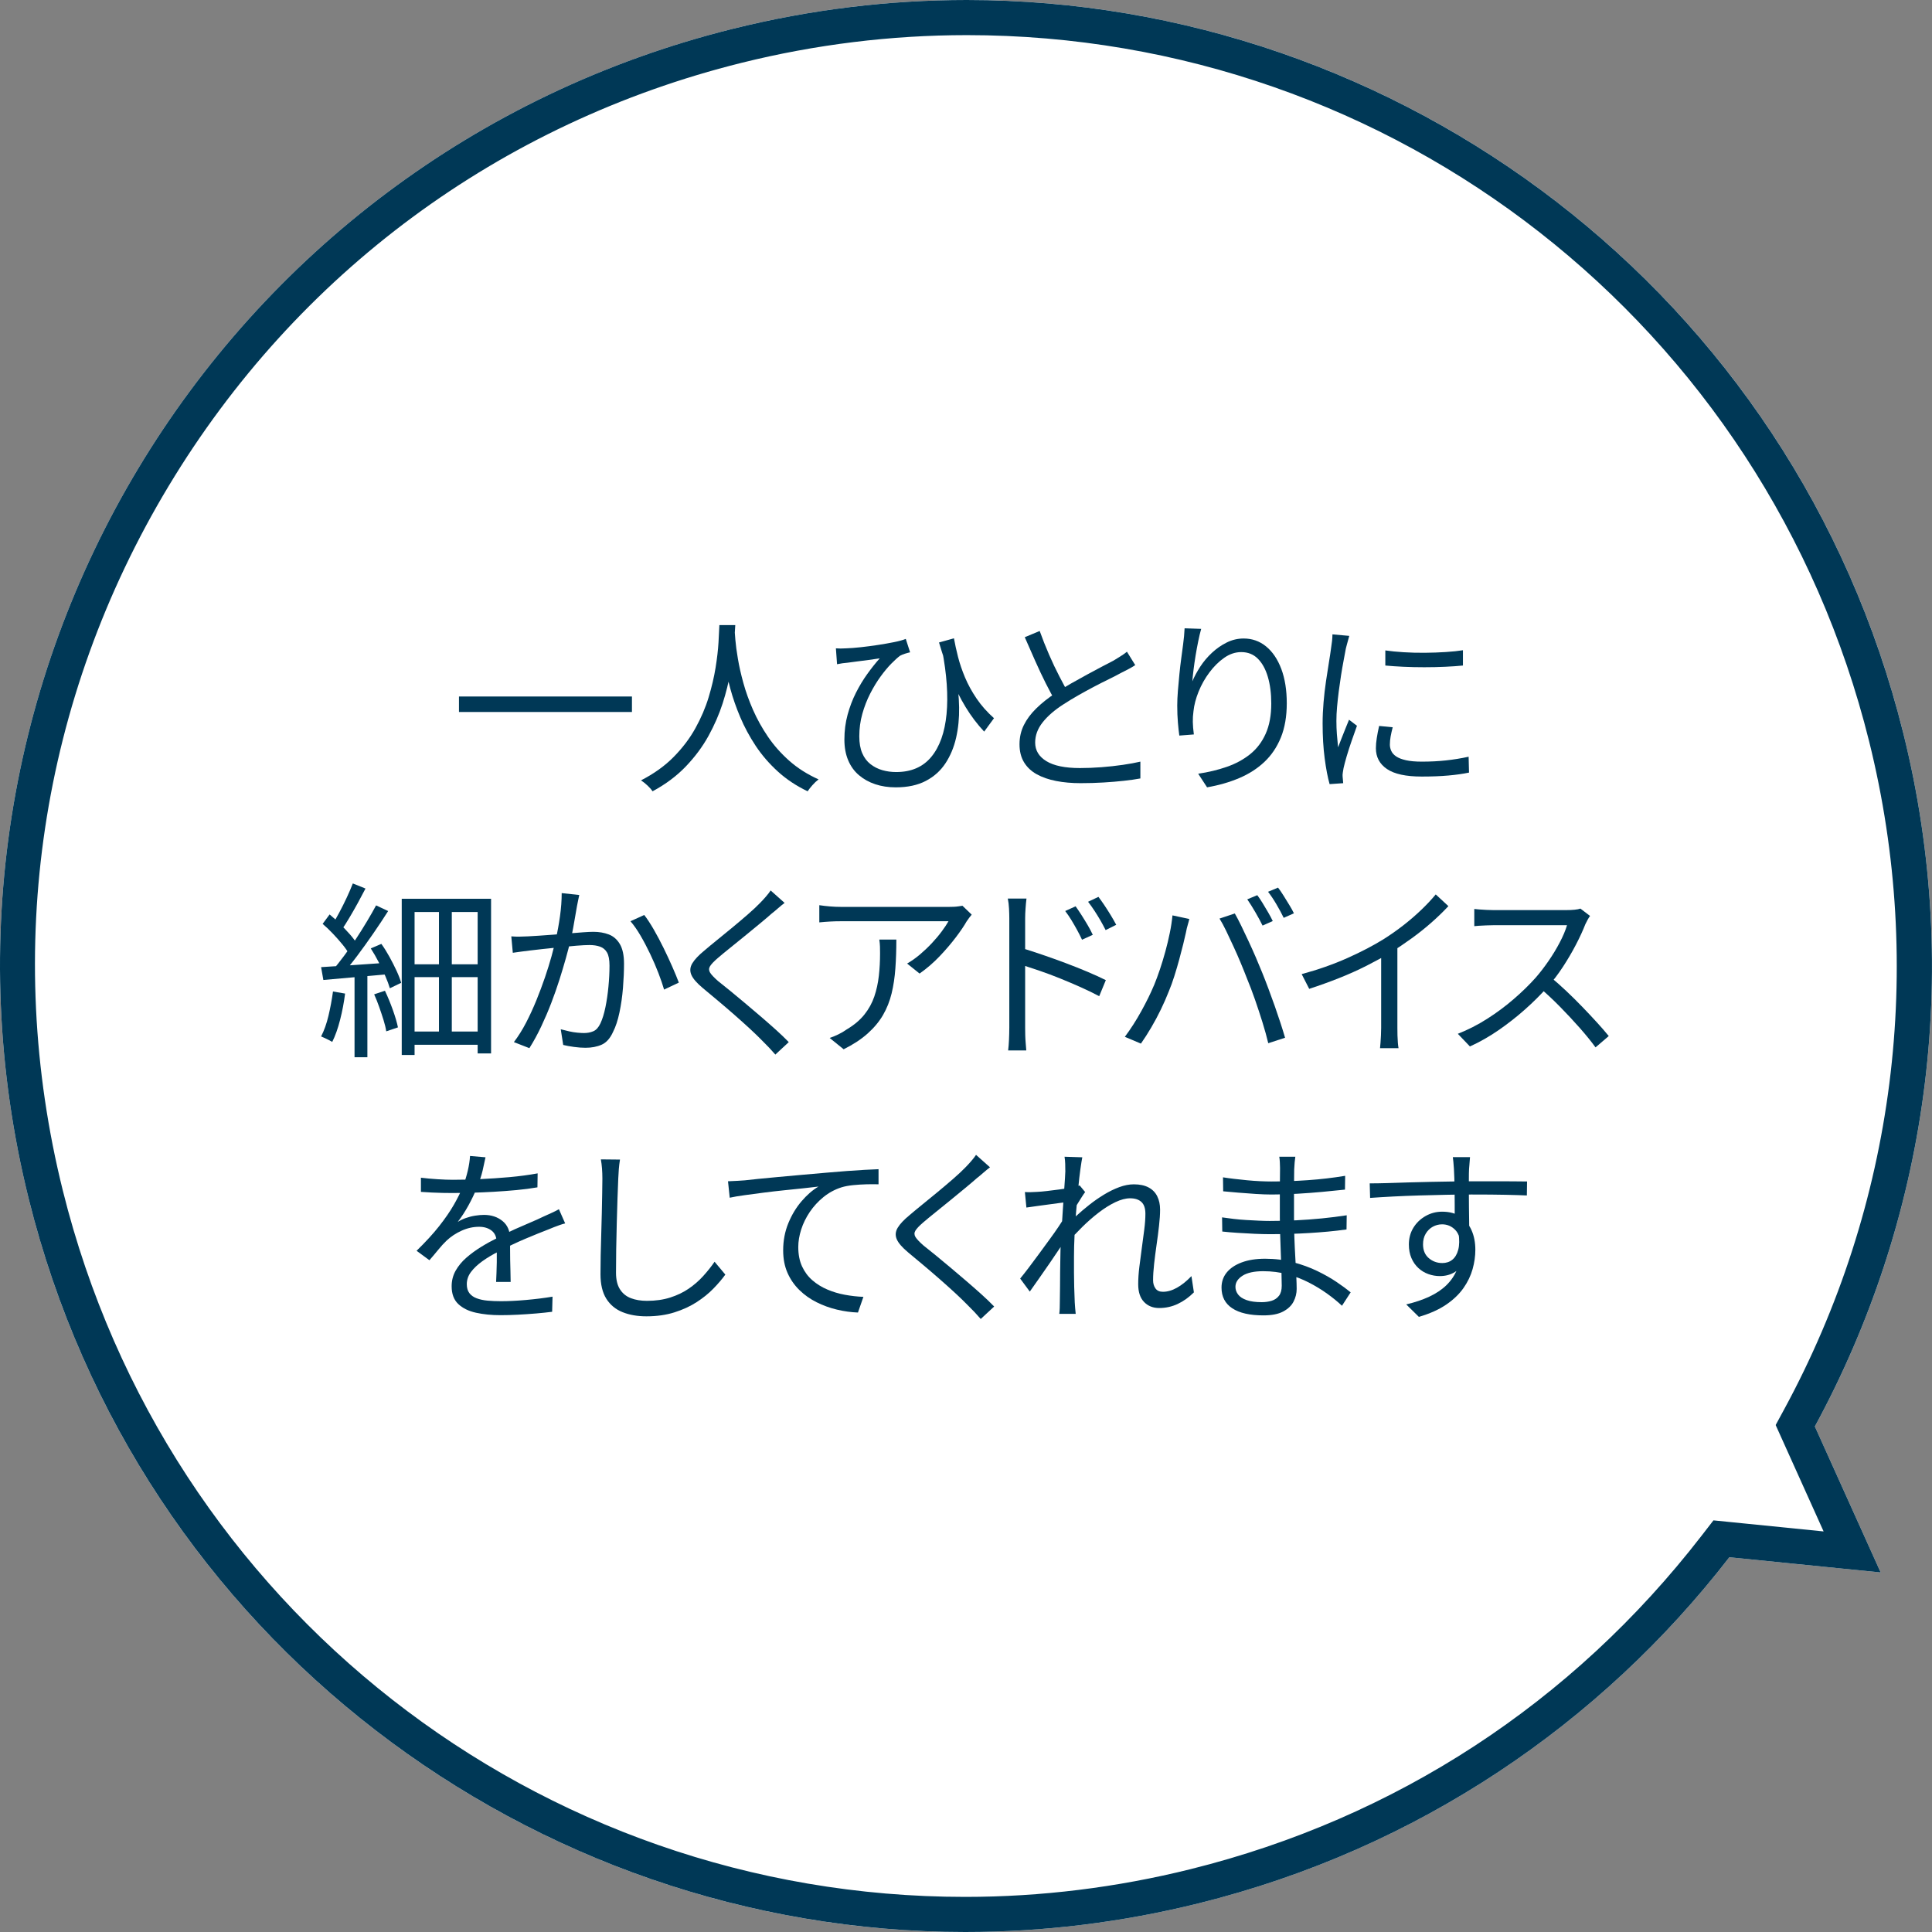 <?xml version="1.0" encoding="UTF-8"?>
<svg id="Layer_2" data-name="Layer 2" xmlns="http://www.w3.org/2000/svg" viewBox="0 0 102.3 102.301">
  <rect x="0" y="0" width="102.3" height="102.301" fill="#808080" stroke="none"/>
  <g id="_デザイン" data-name="デザイン">
    <g>
      <g>
        <path d="M96.098,75.533c5.882-10.836,7.889-23.817,4.679-36.725C93.96,11.399,66.215-5.293,38.807,1.524,11.399,8.341-5.293,36.086,1.524,63.493c6.817,27.408,34.562,44.1,61.969,37.283,11.609-2.887,21.285-9.538,28.076-18.319l8.013.805-3.484-7.73Z" style="fill: #fff;"/>
        <path d="M51.189,1.86c22.657,0,42.306,15.378,47.782,37.396,2.979,11.977,1.378,24.545-4.509,35.389l-.44.811.379.841,2.16,4.793-4.807-.483-1.026-.103-.631.816c-6.844,8.848-16.199,14.953-27.054,17.652-3.919.975-7.934,1.469-11.933,1.469-22.657,0-42.306-15.378-47.782-37.396-3.177-12.774-1.19-26.02,5.596-37.299S26.483,6.506,39.256,3.329c3.919-.975,7.934-1.469,11.933-1.469M51.189,0C47.102,0,42.953.493,38.807,1.524,11.399,8.341-5.293,36.086,1.524,63.493c5.786,23.263,26.651,38.807,49.587,38.807,4.087,0,8.237-.493,12.382-1.524,11.609-2.887,21.285-9.538,28.076-18.319l8.012.805-3.484-7.73c5.882-10.836,7.889-23.817,4.679-36.725C94.991,15.545,74.126,0,51.189,0h0Z" style="fill: #003856;"/>
      </g>
      <g>
        <path d="M24.303,36.88h9.159v.82h-9.159v-.82Z" style="fill: #003856;"/>
        <path d="M38.093,33.1h.84c-.014.26-.037.604-.07,1.03-.033.427-.095.909-.185,1.445-.091.537-.229,1.095-.415,1.675-.188.58-.438,1.153-.75,1.72-.313.567-.712,1.104-1.195,1.61-.483.506-1.072.946-1.765,1.32-.061-.093-.147-.193-.261-.3-.113-.107-.229-.2-.35-.28.687-.353,1.264-.767,1.729-1.24.467-.474.851-.98,1.15-1.52s.533-1.085.7-1.635c.166-.55.29-1.075.37-1.575s.131-.945.154-1.335c.023-.39.039-.695.046-.915ZM38.893,33.299c.006.114.021.309.045.585.023.277.068.612.135,1.005.066.393.163.82.29,1.28s.297.934.51,1.42c.214.487.477.96.79,1.42s.69.885,1.13,1.275c.44.39.957.718,1.551.985-.114.086-.223.188-.325.305-.104.117-.188.225-.255.325-.601-.287-1.129-.638-1.585-1.055-.457-.417-.847-.87-1.171-1.36-.323-.49-.593-.992-.81-1.505s-.392-1.015-.525-1.505c-.133-.49-.233-.947-.3-1.37s-.113-.787-.14-1.09c-.026-.304-.044-.522-.05-.655l.71-.06Z" style="fill: #003856;"/>
        <path d="M44.262,34.33c.153.013.33.013.53,0,.227-.007.49-.027.79-.06s.604-.073.91-.12c.307-.046.591-.097.854-.15s.469-.11.615-.17l.229.71c-.066.013-.153.037-.26.07-.106.034-.196.07-.27.11-.127.094-.282.234-.465.42-.184.187-.374.415-.57.685-.197.27-.38.572-.55.905s-.309.69-.415,1.07c-.107.38-.16.777-.16,1.19,0,.354.052.65.155.89.103.24.248.434.435.58s.396.253.63.32c.233.067.477.1.73.1.8,0,1.421-.268,1.864-.805.443-.536.712-1.292.806-2.265.093-.974.013-2.113-.24-3.42l.74,1.36c.1.567.155,1.135.165,1.705.01.57-.044,1.108-.16,1.615-.117.507-.305.957-.565,1.35-.26.394-.606.704-1.04.93-.433.227-.963.34-1.59.34-.394,0-.755-.055-1.085-.165s-.618-.27-.865-.48c-.246-.21-.437-.473-.569-.79-.134-.316-.2-.682-.2-1.095,0-.467.057-.907.17-1.32.113-.413.26-.798.44-1.155.18-.356.38-.688.6-.995s.44-.583.66-.83c-.174.027-.368.055-.585.085-.217.03-.425.057-.625.08s-.363.045-.49.065c-.094.007-.185.017-.275.03-.09.013-.185.03-.284.05l-.061-.84ZM50.512,33.799c.054.3.125.627.215.98.09.354.214.717.37,1.09.157.373.36.745.61,1.115s.559.719.925,1.045l-.52.71c-.367-.393-.694-.825-.98-1.295-.287-.47-.543-.988-.77-1.555-.228-.567-.44-1.19-.641-1.87l.79-.22Z" style="fill: #003856;"/>
        <path d="M60.112,35.219c-.113.074-.233.144-.359.21-.127.066-.264.137-.41.21-.167.093-.374.2-.62.32-.247.12-.51.253-.79.4-.28.147-.56.3-.84.46-.28.16-.544.32-.79.48-.467.3-.832.617-1.095.95-.264.333-.396.69-.396,1.07,0,.414.198.742.595.985.397.243.988.365,1.775.365.366,0,.747-.015,1.14-.045.394-.03.771-.072,1.136-.125.363-.053.671-.11.925-.17v.89c-.247.047-.539.088-.875.125-.337.037-.698.067-1.085.09-.387.023-.787.035-1.2.035-.474,0-.906-.038-1.3-.115s-.735-.195-1.025-.355-.515-.372-.675-.635c-.16-.263-.24-.582-.24-.955,0-.367.077-.705.23-1.015s.373-.605.66-.885c.286-.28.626-.55,1.02-.81.253-.173.525-.341.815-.505.29-.163.574-.321.854-.475.28-.153.542-.293.785-.42.243-.126.448-.233.615-.32.14-.086.267-.165.38-.235.113-.07.224-.148.33-.235l.439.71ZM55.052,33.41c.153.426.318.843.495,1.25s.356.787.54,1.14c.183.354.352.667.505.94l-.69.41c-.166-.273-.343-.597-.529-.97-.188-.374-.374-.77-.561-1.19-.187-.42-.37-.836-.55-1.25l.79-.33Z" style="fill: #003856;"/>
        <path d="M63.603,33.299c-.053.187-.104.402-.154.645-.051.244-.097.497-.141.76-.043.263-.08.515-.109.755-.03.24-.052.447-.065.62.106-.253.247-.513.42-.78.174-.267.38-.511.62-.735.24-.223.502-.405.785-.545s.581-.21.895-.21c.447,0,.842.14,1.186.42.343.28.611.677.805,1.19.193.514.29,1.12.29,1.82,0,.694-.104,1.295-.31,1.805-.207.51-.497.942-.87,1.295-.374.354-.818.64-1.335.86-.517.22-1.085.383-1.705.49l-.47-.72c.539-.08,1.045-.201,1.515-.365.47-.163.882-.387,1.235-.67.353-.283.628-.645.824-1.085.197-.44.295-.974.295-1.6,0-.527-.06-.995-.18-1.405-.12-.41-.297-.731-.53-.965s-.526-.35-.88-.35c-.313,0-.613.1-.899.3-.287.2-.549.458-.785.775-.237.317-.429.657-.575,1.02s-.236.708-.27,1.035c-.027.193-.039.383-.035.57.003.187.021.407.055.66l-.77.06c-.027-.187-.052-.417-.075-.69-.023-.273-.035-.573-.035-.9,0-.233.012-.495.035-.785.023-.29.05-.583.08-.88.029-.296.062-.582.1-.855.036-.273.068-.51.095-.71.021-.153.037-.301.051-.445.013-.144.022-.282.029-.415l.88.03Z" style="fill: #003856;"/>
        <path d="M71.444,33.67c-.014.053-.032.122-.056.205s-.047.167-.069.25c-.023.083-.042.155-.056.215-.033.187-.073.402-.12.645-.046.244-.092.503-.135.78-.043.276-.083.557-.12.84-.036.283-.066.559-.09.825s-.035.513-.035.74c0,.247.009.48.025.7.017.22.038.453.064.7.061-.153.124-.316.19-.49s.135-.345.205-.515.132-.322.185-.455l.42.32c-.086.24-.18.503-.279.79-.101.287-.188.562-.266.825-.076.264-.132.472-.165.625-.013.073-.026.153-.04.24-.013.086-.017.157-.01.21s.012.111.016.175c.003.063.008.122.015.175l-.72.05c-.101-.354-.188-.809-.261-1.365s-.109-1.171-.109-1.845c0-.367.017-.742.05-1.125s.076-.757.13-1.12.105-.697.155-1,.088-.558.115-.765c.02-.12.036-.241.05-.365.013-.124.02-.238.02-.345l.891.08ZM73.744,38.509c-.047.18-.084.344-.11.49s-.04.29-.04.43c0,.113.025.225.075.335.05.11.137.207.26.29.123.083.295.15.516.2.22.05.5.075.84.075.453,0,.88-.021,1.279-.065.4-.043.801-.108,1.2-.195l.021.84c-.313.066-.679.118-1.096.155-.416.037-.885.055-1.404.055-.84,0-1.455-.133-1.846-.4-.39-.266-.585-.633-.585-1.1,0-.167.016-.345.046-.535.029-.19.071-.405.125-.645l.72.07ZM73.353,34.44c.273.04.592.072.955.095s.74.033,1.13.03c.391-.003.764-.017,1.12-.04s.658-.055.905-.095v.81c-.267.027-.578.049-.935.065-.357.017-.728.025-1.11.025s-.755-.008-1.115-.025c-.359-.017-.677-.039-.95-.065v-.8Z" style="fill: #003856;"/>
        <path d="M17.003,51.21c.46-.026,1.01-.062,1.65-.105.64-.043,1.293-.088,1.96-.135v.61c-.62.053-1.237.108-1.851.165s-1.159.105-1.64.145l-.12-.68ZM17.632,52.5l.641.11c-.061.474-.148.938-.266,1.395-.116.457-.255.845-.415,1.165-.04-.026-.097-.058-.17-.095-.073-.036-.148-.073-.225-.11-.077-.037-.142-.065-.195-.085.16-.307.29-.671.391-1.095.1-.423.18-.852.239-1.285ZM17.083,48.92l.37-.5c.187.153.371.322.555.505.184.184.354.364.511.54.156.177.278.338.364.485l-.399.57c-.08-.153-.198-.325-.355-.515-.156-.19-.325-.38-.505-.57s-.36-.362-.54-.515ZM18.683,46.779l.67.27c-.127.247-.264.503-.41.77s-.294.523-.44.77-.286.467-.42.66l-.52-.24c.126-.193.26-.421.399-.685.141-.263.273-.53.4-.8.126-.27.233-.518.32-.745ZM19.913,47.94l.64.3c-.233.367-.493.759-.779,1.175-.287.417-.575.818-.865,1.205s-.565.723-.825,1.01l-.46-.26c.187-.227.387-.482.6-.765.214-.283.422-.58.625-.89.204-.31.397-.618.58-.925.184-.307.346-.59.485-.85ZM18.773,51.5h.68v4.48h-.68v-4.48ZM19.632,50.219l.561-.24c.153.213.298.445.435.695s.26.494.37.73c.11.237.191.449.245.635l-.6.29c-.054-.187-.134-.402-.24-.645s-.226-.492-.355-.745-.269-.493-.415-.72ZM19.813,52.65l.569-.19c.146.307.285.642.415,1.005.13.364.222.675.275.935l-.62.21c-.026-.18-.075-.381-.145-.605-.07-.223-.147-.453-.23-.69-.083-.236-.172-.458-.265-.665ZM21.273,47.59h4.729v8.19h-.71v-7.49h-3.34v7.57h-.68v-8.27ZM21.632,51.06h3.971v.68h-3.971v-.68ZM21.632,54.62h3.95v.7h-3.95v-.7ZM23.243,47.9h.68v7.15h-.68v-7.15Z" style="fill: #003856;"/>
        <path d="M27.073,49.58c.153.013.3.018.439.015.141-.003.29-.008.45-.015.153-.007.347-.019.58-.035s.488-.035.765-.055c.277-.02.551-.042.82-.065.271-.023.521-.043.75-.06.23-.017.411-.025.545-.025.3,0,.571.047.815.14.243.093.438.263.585.51.146.247.22.594.22,1.04,0,.394-.019.818-.055,1.275-.037.457-.099.892-.186,1.305-.087.414-.2.757-.34,1.03-.153.34-.354.565-.6.675-.247.11-.534.165-.86.165-.187,0-.39-.015-.61-.045-.22-.03-.409-.065-.569-.105l-.13-.83c.146.04.295.077.444.11.15.034.295.057.436.07.14.013.256.02.35.02.18,0,.345-.031.495-.095s.275-.202.375-.415c.106-.227.195-.512.265-.855.07-.343.124-.708.16-1.095.037-.386.056-.756.056-1.11,0-.313-.044-.545-.131-.695-.086-.15-.21-.253-.369-.31-.16-.057-.348-.085-.561-.085-.174,0-.403.012-.689.035-.287.023-.592.052-.915.085-.324.033-.625.065-.905.095-.28.03-.497.055-.65.075-.113.013-.258.032-.435.055-.177.023-.332.045-.465.065l-.08-.87ZM30.672,47.39c-.02.086-.04.182-.06.285-.021.104-.04.205-.061.305-.02.12-.048.283-.085.49-.036.207-.075.425-.115.655s-.086.448-.14.655c-.066.287-.15.608-.25.965-.1.356-.213.735-.34,1.135s-.271.809-.43,1.225c-.16.417-.337.83-.53,1.24-.193.41-.403.795-.63,1.155l-.82-.32c.233-.307.448-.65.646-1.03.196-.38.378-.775.545-1.185.166-.41.318-.815.455-1.215.136-.4.251-.77.345-1.11.093-.34.166-.633.22-.88.094-.4.17-.815.23-1.245.06-.43.09-.838.09-1.225l.93.1ZM34.113,48.449c.16.207.328.464.505.77.177.307.35.634.52.98.17.347.325.68.465,1,.141.32.254.597.341.83l-.78.37c-.073-.253-.174-.545-.3-.875-.127-.33-.272-.667-.436-1.01s-.333-.667-.51-.97-.355-.558-.535-.765l.73-.33Z" style="fill: #003856;"/>
        <path d="M41.543,47.81c-.106.08-.227.178-.36.295-.133.117-.243.208-.33.275-.173.153-.383.332-.63.535-.246.203-.507.417-.779.64-.273.223-.537.437-.79.64-.254.204-.474.385-.66.545-.2.174-.334.315-.4.425s-.064.222.005.335c.07.113.212.263.425.45.188.147.4.319.641.515.24.197.495.409.765.635.271.227.545.46.825.7.28.24.55.477.81.71.261.233.494.457.7.67l-.71.66c-.206-.24-.437-.483-.689-.73-.174-.18-.391-.39-.65-.63-.26-.24-.538-.49-.835-.75-.297-.26-.59-.512-.88-.755-.29-.244-.552-.462-.785-.655-.32-.267-.523-.501-.61-.705-.086-.203-.069-.405.051-.605.119-.2.33-.423.63-.67.187-.16.411-.347.675-.56.264-.213.538-.438.825-.675.286-.237.558-.467.814-.69s.469-.422.636-.595c.1-.1.204-.213.314-.34s.195-.237.255-.33l.74.66Z" style="fill: #003856;"/>
        <path d="M51.452,48.43c-.04.046-.085.103-.135.17-.05.066-.095.13-.135.19-.127.227-.315.505-.565.835s-.538.667-.864,1.01c-.327.344-.681.648-1.061.915l-.66-.53c.233-.133.462-.295.686-.485.223-.19.433-.39.63-.6.196-.21.37-.417.52-.62.15-.203.269-.381.355-.535h-5.7c-.187,0-.373.005-.56.015-.188.01-.38.025-.58.045v-.91c.173.026.359.048.56.065s.394.025.58.025h5.74c.066,0,.145-.001.235-.005.09-.003.178-.012.265-.025.087-.013.153-.023.2-.03l.489.47ZM47.462,49.75c0,.54-.017,1.047-.051,1.52-.033.473-.1.917-.199,1.33-.101.413-.252.795-.455,1.145-.204.35-.476.677-.815.98s-.764.582-1.27.835l-.74-.6c.14-.046.29-.108.45-.185s.31-.165.45-.265c.393-.233.706-.497.939-.79.233-.293.408-.611.525-.955.116-.343.196-.707.239-1.09.044-.383.065-.781.065-1.195,0-.126-.002-.247-.005-.36-.004-.113-.015-.237-.035-.37h.9Z" style="fill: #003856;"/>
        <path d="M53.443,54.44v-5.82c0-.14-.005-.31-.015-.51-.01-.2-.032-.376-.065-.53h.99c-.02.153-.037.328-.05.525-.014.197-.021.368-.021.515v5.82c0,.1.002.224.005.37.004.146.012.292.025.435.014.143.023.268.03.375h-.96c.02-.16.035-.35.045-.57.01-.22.015-.423.015-.61ZM54.103,50.199c.326.1.69.219,1.09.355.4.137.806.281,1.215.435.41.154.801.309,1.17.465.37.157.695.305.976.445l-.351.85c-.286-.153-.608-.31-.965-.47-.356-.16-.725-.316-1.104-.47s-.745-.29-1.096-.41c-.35-.12-.661-.223-.935-.31v-.89ZM56.953,47.989c.087.12.187.269.301.445.113.177.225.358.335.545.109.187.201.36.274.52l-.569.26c-.08-.173-.169-.348-.266-.525-.097-.176-.196-.35-.3-.52s-.212-.328-.325-.475l.55-.25ZM58.163,47.489c.087.114.188.257.306.43.116.173.231.354.345.54s.21.357.29.51l-.56.28c-.087-.173-.181-.347-.28-.52-.101-.173-.205-.343-.315-.51-.109-.167-.222-.323-.335-.47l.55-.26Z" style="fill: #003856;"/>
        <path d="M61.103,52.18c.106-.26.212-.543.315-.85s.2-.625.29-.955.168-.657.234-.98c.067-.323.113-.632.141-.925l.89.19c-.014.073-.033.151-.06.235-.027.083-.05.168-.07.255-.02.087-.037.167-.05.24-.033.153-.08.353-.14.6-.061.247-.131.517-.211.81-.079.293-.166.588-.26.885-.093.296-.193.572-.3.825-.12.307-.259.622-.415.945s-.325.638-.505.945-.363.593-.55.86l-.851-.36c.313-.42.605-.875.875-1.365.271-.49.492-.942.665-1.355ZM66.023,51.799c-.1-.26-.21-.533-.33-.82-.119-.287-.246-.575-.38-.865-.133-.29-.262-.563-.385-.82-.123-.256-.241-.475-.354-.655l.81-.27c.1.173.212.387.335.64.123.253.252.523.385.81.134.287.264.577.391.87.126.293.243.573.35.84.1.247.207.522.32.825s.225.61.335.92c.109.31.211.61.305.9s.174.548.24.775l-.89.29c-.08-.34-.183-.708-.306-1.105-.123-.396-.255-.796-.395-1.2-.141-.403-.284-.782-.431-1.135ZM66.574,47.4c.086.113.18.252.279.415.101.164.198.329.295.495s.179.32.245.46l-.54.24c-.1-.207-.227-.441-.38-.705-.153-.264-.297-.492-.43-.685l.53-.22ZM67.673,47c.094.12.191.263.295.43.104.167.205.332.305.495.101.164.181.309.24.435l-.54.24c-.106-.22-.234-.458-.385-.715-.15-.256-.299-.478-.445-.665l.53-.22Z" style="fill: #003856;"/>
        <path d="M68.923,51.58c.866-.233,1.673-.517,2.42-.85.746-.333,1.396-.673,1.95-1.02.346-.22.685-.458,1.015-.715.33-.257.642-.525.935-.805.294-.28.554-.557.78-.83l.67.62c-.28.3-.583.593-.91.88-.326.287-.672.562-1.035.825s-.741.519-1.135.765c-.366.22-.78.447-1.24.68s-.949.454-1.47.66c-.52.207-1.047.396-1.58.57l-.399-.78ZM73.133,50.13l.859-.26v4.56c0,.126.002.26.005.4.004.14.011.27.021.39.01.12.021.213.035.28h-.98c.007-.067.016-.16.025-.28.01-.12.019-.25.024-.39.007-.14.011-.273.011-.4v-4.3Z" style="fill: #003856;"/>
        <path d="M84.194,48.5c-.033.04-.075.105-.125.195-.05.09-.092.172-.125.245-.127.327-.293.688-.5,1.085-.207.397-.437.789-.69,1.175-.253.387-.52.737-.8,1.05-.366.414-.77.815-1.21,1.205-.439.39-.903.753-1.39,1.09-.487.337-.993.625-1.521.865l-.64-.67c.54-.213,1.059-.478,1.555-.795.497-.316.964-.663,1.4-1.04.437-.376.825-.755,1.165-1.135.227-.26.451-.552.675-.875s.424-.653.6-.99c.177-.336.306-.642.386-.915h-3.9c-.113,0-.241.003-.385.01s-.273.013-.39.02c-.117.007-.195.013-.235.02v-.91c.047.007.132.015.255.025.123.01.255.019.395.025.141.006.261.01.36.01h3.86c.166,0,.314-.006.444-.02.131-.013.232-.033.306-.06l.51.39ZM82.084,51.719c.273.227.556.477.846.75.29.273.574.555.854.845s.54.567.78.83.446.501.62.715l-.7.6c-.233-.32-.514-.665-.84-1.035-.327-.37-.672-.74-1.035-1.11s-.729-.711-1.095-1.025l.569-.57Z" style="fill: #003856;"/>
        <path d="M25.708,61.279c-.04.2-.092.435-.154.705-.063.27-.165.575-.306.915-.12.3-.269.61-.444.93-.177.32-.365.61-.565.87.127-.08.271-.148.43-.205.16-.057.325-.099.495-.125.17-.027.325-.04.465-.04.387,0,.714.108.98.325.267.217.4.532.4.945v.485c0,.197,0,.403.005.62.003.217.008.428.015.635.007.207.01.387.01.54h-.77c.007-.133.013-.29.02-.47.007-.18.012-.37.016-.57.003-.2.003-.39,0-.57-.004-.18-.005-.333-.005-.46,0-.293-.089-.508-.266-.645s-.398-.205-.665-.205c-.313,0-.621.068-.925.205s-.568.312-.795.525c-.146.14-.292.298-.435.475-.144.177-.302.365-.476.565l-.68-.5c.479-.467.88-.903,1.2-1.31.319-.407.58-.785.779-1.135.2-.35.356-.665.471-.945.106-.28.193-.562.26-.845.066-.284.106-.545.12-.785l.819.07ZM22.288,62.36c.267.034.557.06.87.08s.587.03.82.03c.446,0,.927-.011,1.439-.035.514-.023,1.032-.059,1.556-.105.523-.047,1.021-.113,1.495-.2l-.011.74c-.347.06-.717.108-1.109.145-.394.037-.794.066-1.2.09-.407.023-.799.04-1.175.05-.377.01-.726.015-1.045.015-.141,0-.302-.001-.485-.005s-.375-.01-.575-.02c-.2-.01-.394-.021-.58-.035v-.75ZM29.928,64.779c-.087.02-.182.049-.285.085-.104.037-.207.075-.311.115s-.201.08-.295.12c-.347.133-.75.296-1.21.49s-.93.417-1.41.67c-.333.167-.626.342-.88.525-.253.183-.453.373-.6.57s-.22.412-.22.645c0,.193.045.35.135.47.09.12.218.212.385.275s.358.105.575.125.455.03.715.03c.387,0,.828-.021,1.325-.065.496-.043.965-.102,1.405-.175l-.021.8c-.253.033-.538.063-.854.09-.317.027-.637.048-.96.065-.324.017-.632.025-.926.025-.473,0-.904-.043-1.295-.13-.39-.086-.701-.24-.935-.46-.233-.22-.351-.533-.351-.94,0-.3.07-.575.21-.825.141-.25.329-.479.565-.685s.498-.398.785-.575c.286-.177.58-.338.88-.485.32-.173.621-.323.905-.45.283-.126.552-.243.805-.35.253-.106.49-.213.71-.32.146-.066.287-.13.42-.19.134-.06.267-.126.4-.2l.33.75Z" style="fill: #003856;"/>
        <path d="M32.828,61.4c-.027.167-.047.335-.061.505s-.023.338-.03.505c-.013.28-.026.626-.04,1.04-.013.414-.026.852-.039,1.315-.014.463-.023.925-.03,1.385s-.01.874-.01,1.24.069.66.21.88c.14.22.333.376.58.47.246.094.529.14.85.14.453,0,.863-.058,1.229-.175.367-.117.693-.273.98-.47.286-.196.542-.418.765-.665.224-.247.426-.5.605-.76l.57.68c-.174.24-.386.489-.636.745-.25.257-.545.495-.885.715-.34.22-.731.4-1.175.54-.443.14-.938.21-1.485.21-.474,0-.894-.073-1.26-.22-.367-.147-.653-.383-.86-.71-.206-.327-.31-.76-.31-1.3,0-.3.003-.631.01-.995s.017-.738.03-1.125c.013-.387.023-.765.03-1.135.006-.37.013-.711.02-1.025s.01-.573.01-.78c0-.187-.007-.367-.02-.54-.014-.173-.033-.333-.061-.48l1.011.01Z" style="fill: #003856;"/>
        <path d="M38.548,62.549c.193-.006.367-.015.521-.025.153-.01.276-.018.37-.025.16-.02.392-.045.694-.075.304-.03.652-.063,1.046-.1.393-.036.816-.075,1.27-.115s.91-.08,1.37-.12c.366-.033.713-.062,1.04-.085.326-.023.63-.043.91-.06.279-.017.529-.028.75-.035v.8c-.188-.006-.4-.006-.641,0-.239.007-.477.021-.71.045s-.437.062-.609.115c-.354.113-.672.285-.955.515-.284.23-.525.494-.726.79-.199.297-.352.607-.455.93s-.154.632-.154.925c0,.394.066.735.199,1.025.134.29.315.535.546.735.229.2.493.363.79.49.296.127.607.22.935.28.326.06.653.097.979.11l-.289.83c-.367-.014-.739-.065-1.115-.155-.377-.09-.735-.22-1.075-.39s-.644-.385-.91-.645c-.267-.26-.477-.563-.63-.91s-.23-.743-.23-1.19c0-.52.092-1.001.275-1.445s.418-.832.705-1.165c.286-.333.583-.59.89-.77-.213.026-.477.057-.79.09-.313.034-.651.068-1.015.105s-.725.079-1.085.125c-.36.047-.698.092-1.015.135-.317.043-.582.088-.795.135l-.091-.87Z" style="fill: #003856;"/>
        <path d="M52.419,61.81c-.106.08-.227.178-.36.295-.133.117-.243.208-.33.275-.173.153-.383.332-.63.535-.246.203-.507.417-.779.64-.273.223-.537.437-.79.64-.254.204-.474.385-.66.545-.2.174-.334.315-.4.425s-.064.222.005.335c.07.113.212.263.425.45.188.147.4.319.641.515.24.197.495.409.765.635.271.227.545.46.825.7.28.24.55.477.81.71.261.233.494.457.7.67l-.71.66c-.206-.24-.437-.483-.689-.73-.174-.18-.391-.39-.65-.63-.26-.24-.538-.49-.835-.75-.297-.26-.59-.512-.88-.755-.29-.244-.552-.462-.785-.655-.32-.267-.523-.501-.61-.705-.086-.203-.069-.405.051-.605.119-.2.33-.423.63-.67.187-.16.411-.347.675-.56.264-.213.538-.438.825-.675.286-.237.558-.467.814-.69s.469-.422.636-.595c.1-.1.204-.213.314-.34s.195-.237.255-.33l.74.66Z" style="fill: #003856;"/>
        <path d="M56.498,63.65c-.079.007-.201.022-.364.045-.164.023-.349.048-.556.075-.206.027-.416.055-.63.085-.213.03-.413.059-.6.085l-.08-.82c.106.006.212.008.315.005.103-.003.215-.008.335-.015.14-.006.312-.021.515-.045s.416-.05.64-.08c.224-.03.434-.063.63-.1.197-.037.352-.075.466-.115l.29.35c-.061.08-.127.178-.2.295s-.147.235-.221.355-.137.227-.189.32l-.311,1.36c-.113.18-.253.394-.42.64-.166.247-.342.505-.524.775-.184.27-.369.537-.556.8s-.356.505-.51.725l-.51-.69c.127-.153.275-.341.445-.565.17-.223.35-.465.54-.725.189-.26.376-.515.56-.765s.347-.481.49-.695c.144-.213.251-.386.325-.52l.04-.51.079-.27ZM56.408,61.989c0-.113,0-.233-.005-.36-.003-.126-.015-.253-.035-.38l.94.03c-.026.134-.061.342-.1.625-.04.284-.079.619-.115,1.005-.037.387-.073.793-.11,1.22-.036.427-.064.849-.085,1.265-.02.417-.03.802-.03,1.155v.835c0,.257.004.51.011.76.006.25.017.521.029.815.007.087.014.187.021.3s.017.217.03.31h-.87c.013-.093.021-.195.024-.305.004-.11.005-.205.005-.285.007-.32.011-.604.011-.85s0-.501.005-.765c.003-.263.008-.578.015-.945,0-.146.007-.348.021-.605.013-.256.029-.54.05-.85.02-.31.04-.625.06-.945.021-.32.04-.622.061-.905.02-.283.036-.525.05-.725.013-.2.02-.333.02-.4ZM63.218,68.43c-.267.267-.554.472-.86.615-.307.144-.634.215-.979.215-.327,0-.594-.106-.801-.32-.206-.213-.31-.526-.31-.94,0-.28.02-.583.06-.91s.084-.662.131-1.005c.046-.343.09-.67.13-.98s.06-.588.06-.835c0-.287-.07-.495-.21-.625s-.34-.195-.6-.195c-.233,0-.494.069-.78.205-.287.137-.58.32-.88.55s-.594.487-.88.77c-.287.283-.551.565-.79.845l.02-.99c.127-.133.288-.29.485-.47.196-.18.416-.367.66-.56.243-.193.501-.373.774-.54.273-.167.545-.3.815-.4.27-.1.528-.15.774-.15.313,0,.573.055.78.165s.36.267.46.47c.101.204.15.438.15.705,0,.247-.019.532-.056.855-.036.324-.079.659-.13,1.005-.05.347-.093.683-.13,1.01-.036.327-.055.617-.055.87,0,.167.041.31.125.43.083.12.215.18.395.18.24,0,.488-.071.745-.215s.512-.349.766-.615l.13.86Z" style="fill: #003856;"/>
        <path d="M68.588,61.25c-.014.086-.025.184-.035.29-.011.106-.019.233-.025.38,0,.1-.002.25-.005.45-.004.2-.005.425-.005.675v1.455c0,.333.007.684.02,1.05.014.367.03.724.051,1.07.02.347.036.663.05.95.013.287.02.514.02.68,0,.233-.055.457-.165.67-.109.213-.293.388-.55.525s-.604.205-1.045.205c-.72,0-1.271-.125-1.65-.375s-.569-.615-.569-1.095c0-.307.091-.574.274-.8s.448-.405.795-.535c.347-.13.761-.195,1.24-.195.526,0,1.021.062,1.485.185.463.124.888.278,1.274.465.387.187.73.382,1.03.585.3.204.547.385.74.545l-.46.71c-.227-.213-.488-.427-.785-.64s-.62-.41-.97-.59c-.351-.18-.727-.325-1.13-.435-.404-.11-.832-.165-1.285-.165-.48,0-.846.08-1.096.24-.25.16-.375.357-.375.59,0,.146.047.282.141.405.093.124.243.222.45.295.206.074.473.11.8.11.193,0,.37-.025.53-.075.159-.05.288-.138.385-.265.097-.126.145-.303.145-.53,0-.193-.005-.445-.015-.755-.01-.31-.021-.64-.035-.99s-.025-.688-.035-1.015-.015-.6-.015-.82v-1.4c0-.233,0-.457.005-.67.003-.213.005-.407.005-.58,0-.08-.003-.184-.01-.31s-.017-.223-.03-.29h.851ZM64.708,64.46c.181.027.381.053.601.08s.446.046.68.06c.233.013.457.025.67.035.214.01.403.015.57.015.486,0,.958-.012,1.415-.035.456-.023.906-.056,1.35-.1s.882-.099,1.315-.165l-.01.75c-.334.046-.665.085-.995.115-.33.03-.66.055-.99.075s-.667.035-1.01.045c-.344.01-.705.015-1.085.015-.228,0-.489-.007-.785-.02-.297-.013-.597-.03-.9-.05s-.575-.043-.814-.07l-.011-.75ZM64.758,62.34c.166.027.359.054.58.08.22.027.451.052.694.075s.477.04.7.05c.224.01.418.015.585.015.634,0,1.281-.023,1.945-.07.663-.046,1.318-.123,1.965-.23l-.01.73c-.367.04-.767.08-1.2.12s-.879.074-1.335.1c-.457.027-.908.04-1.355.04-.233,0-.51-.01-.83-.03-.319-.02-.635-.043-.944-.07-.311-.026-.572-.05-.785-.07l-.01-.74Z" style="fill: #003856;"/>
        <path d="M72.529,62.66c.273,0,.583-.005.93-.015.347-.01.716-.021,1.105-.035.39-.013.785-.023,1.185-.03.4-.007.785-.013,1.155-.02s.712-.01,1.025-.01h1.745c.263,0,.496.002.699.005s.365.005.485.005l-.01.74c-.28-.013-.655-.025-1.125-.035-.471-.01-1.072-.015-1.806-.015-.433,0-.885.005-1.354.015-.47.01-.941.021-1.415.035-.474.014-.932.032-1.375.055s-.852.048-1.225.075l-.021-.77ZM77.779,65.569c0,.44-.065.81-.195,1.11-.13.3-.31.523-.54.67-.229.146-.498.22-.805.22-.207,0-.408-.035-.604-.105-.197-.07-.374-.176-.53-.32-.157-.144-.28-.32-.37-.53s-.135-.448-.135-.715c0-.333.08-.63.239-.89.16-.26.375-.466.646-.62.27-.153.562-.23.875-.23.394,0,.718.088.975.265.257.177.452.417.585.72.134.303.2.648.2,1.035,0,.333-.048.673-.145,1.02-.097.347-.257.68-.48,1-.224.32-.526.612-.91.875-.383.264-.868.482-1.455.655l-.67-.66c.454-.106.86-.243,1.221-.41.359-.167.663-.37.909-.61.247-.24.436-.52.565-.84s.195-.687.195-1.1c0-.453-.097-.78-.29-.98-.193-.2-.427-.3-.7-.3-.174,0-.337.042-.49.125s-.278.205-.375.365c-.097.16-.145.35-.145.57,0,.313.102.557.305.73s.441.26.715.26c.207,0,.384-.058.53-.175s.252-.293.314-.53c.063-.236.068-.531.016-.885l.55.28ZM77.838,61.27c0,.033-.005.093-.015.18-.01.087-.017.172-.02.255-.004.083-.009.148-.016.195-.007.127-.01.3-.01.52v.72c0,.26.002.523.005.79.004.267.007.517.01.75.004.233.006.43.006.59l-.771-.38v-1.085c0-.25-.002-.499-.005-.745-.004-.247-.009-.474-.015-.68-.007-.207-.014-.367-.021-.48-.007-.133-.017-.262-.03-.385-.013-.124-.023-.205-.029-.245h.909Z" style="fill: #003856;"/>
      </g>
    </g>
  </g>
</svg>